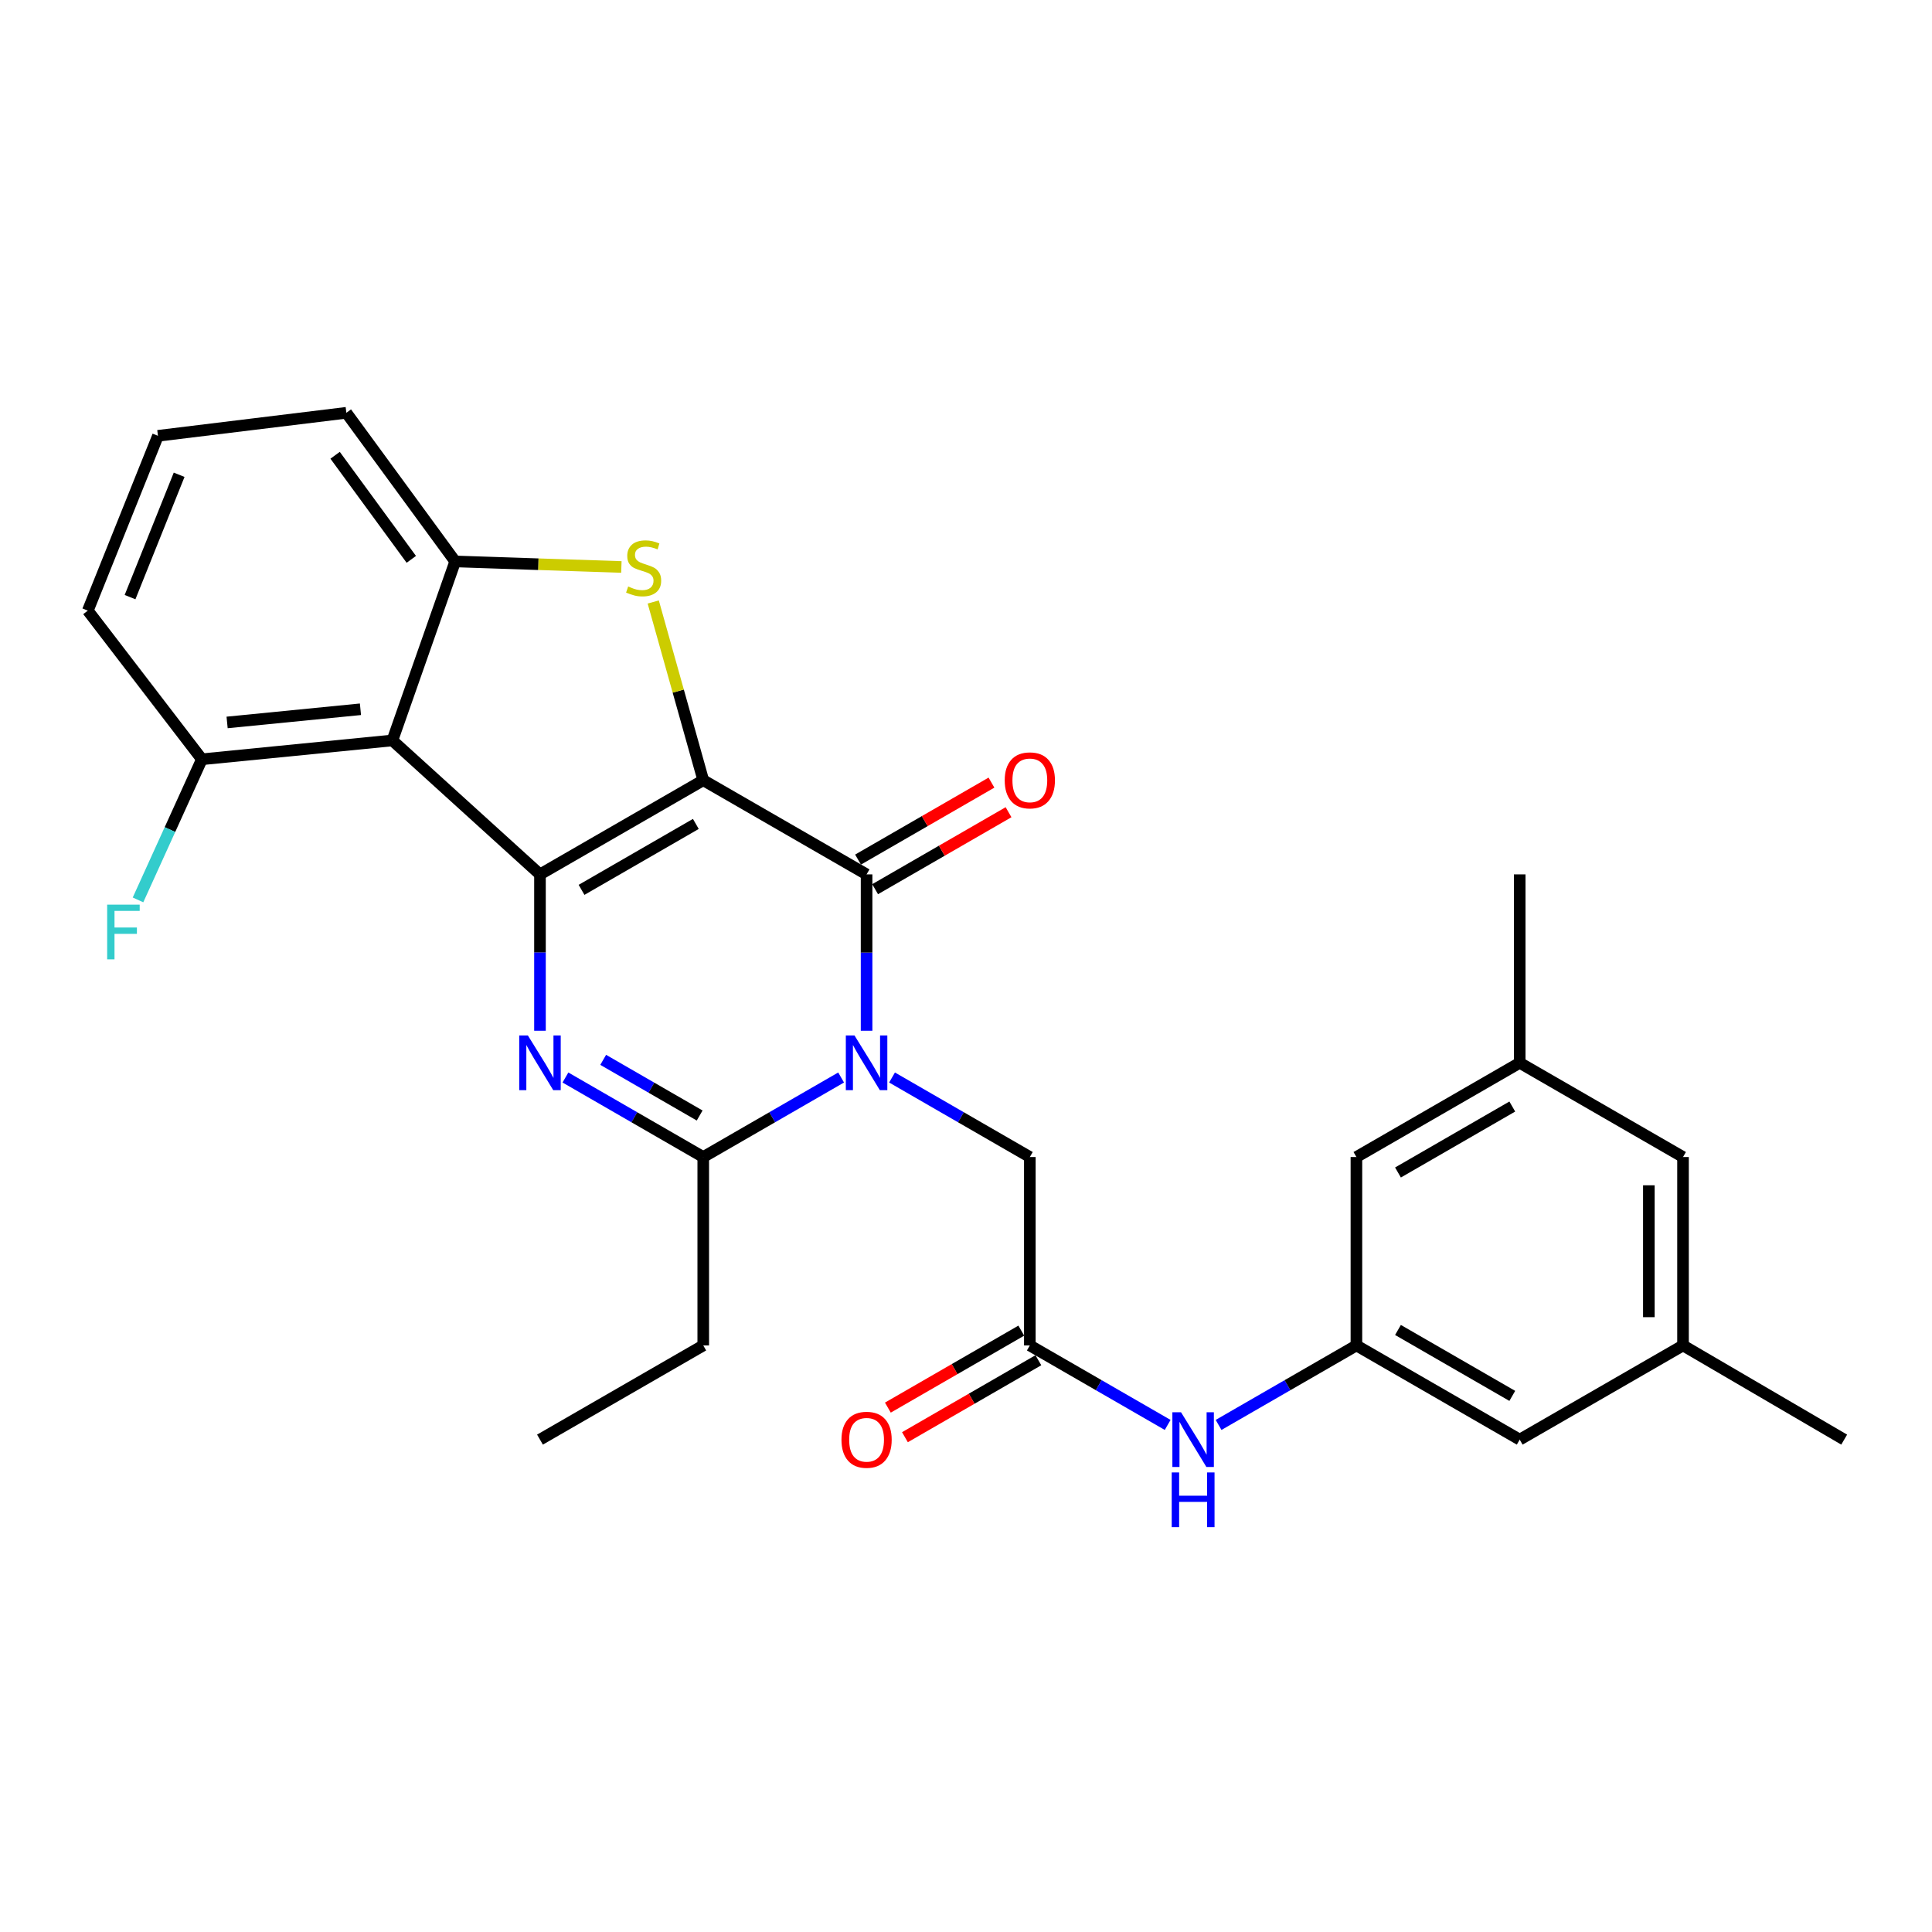 <?xml version='1.0' encoding='iso-8859-1'?>
<svg version='1.1' baseProfile='full'
              xmlns='http://www.w3.org/2000/svg'
                      xmlns:rdkit='http://www.rdkit.org/xml'
                      xmlns:xlink='http://www.w3.org/1999/xlink'
                  xml:space='preserve'
width='1000px' height='1000px' viewBox='0 0 1000 1000'>
<!-- END OF HEADER -->
<rect style='opacity:1.0;fill:#FFFFFF;stroke:none' width='1000' height='1000' x='0' y='0'> </rect>
<path class='bond-0' d='M 364.001,403.834 L 279.491,452.583' style='fill:none;fill-rule:evenodd;stroke:#000000;stroke-width:6px;stroke-linecap:butt;stroke-linejoin:miter;stroke-opacity:1' />
<path class='bond-0' d='M 360.161,426.465 L 301.004,460.589' style='fill:none;fill-rule:evenodd;stroke:#000000;stroke-width:6px;stroke-linecap:butt;stroke-linejoin:miter;stroke-opacity:1' />
<path class='bond-2' d='M 364.001,403.834 L 448.54,452.583' style='fill:none;fill-rule:evenodd;stroke:#000000;stroke-width:6px;stroke-linecap:butt;stroke-linejoin:miter;stroke-opacity:1' />
<path class='bond-4' d='M 364.001,403.834 L 351.06,357.71' style='fill:none;fill-rule:evenodd;stroke:#000000;stroke-width:6px;stroke-linecap:butt;stroke-linejoin:miter;stroke-opacity:1' />
<path class='bond-4' d='M 351.06,357.71 L 338.119,311.586' style='fill:none;fill-rule:evenodd;stroke:#CCCC00;stroke-width:6px;stroke-linecap:butt;stroke-linejoin:miter;stroke-opacity:1' />
<path class='bond-3' d='M 279.491,452.583 L 279.491,493.047' style='fill:none;fill-rule:evenodd;stroke:#000000;stroke-width:6px;stroke-linecap:butt;stroke-linejoin:miter;stroke-opacity:1' />
<path class='bond-3' d='M 279.491,493.047 L 279.491,533.512' style='fill:none;fill-rule:evenodd;stroke:#0000FF;stroke-width:6px;stroke-linecap:butt;stroke-linejoin:miter;stroke-opacity:1' />
<path class='bond-5' d='M 279.491,452.583 L 203.097,383.252' style='fill:none;fill-rule:evenodd;stroke:#000000;stroke-width:6px;stroke-linecap:butt;stroke-linejoin:miter;stroke-opacity:1' />
<path class='bond-1' d='M 448.54,533.512 L 448.54,493.047' style='fill:none;fill-rule:evenodd;stroke:#0000FF;stroke-width:6px;stroke-linecap:butt;stroke-linejoin:miter;stroke-opacity:1' />
<path class='bond-1' d='M 448.54,493.047 L 448.54,452.583' style='fill:none;fill-rule:evenodd;stroke:#000000;stroke-width:6px;stroke-linecap:butt;stroke-linejoin:miter;stroke-opacity:1' />
<path class='bond-6' d='M 435.36,557.713 L 399.68,578.296' style='fill:none;fill-rule:evenodd;stroke:#0000FF;stroke-width:6px;stroke-linecap:butt;stroke-linejoin:miter;stroke-opacity:1' />
<path class='bond-6' d='M 399.68,578.296 L 364.001,598.878' style='fill:none;fill-rule:evenodd;stroke:#000000;stroke-width:6px;stroke-linecap:butt;stroke-linejoin:miter;stroke-opacity:1' />
<path class='bond-8' d='M 461.719,557.716 L 497.379,578.297' style='fill:none;fill-rule:evenodd;stroke:#0000FF;stroke-width:6px;stroke-linecap:butt;stroke-linejoin:miter;stroke-opacity:1' />
<path class='bond-8' d='M 497.379,578.297 L 533.039,598.878' style='fill:none;fill-rule:evenodd;stroke:#000000;stroke-width:6px;stroke-linecap:butt;stroke-linejoin:miter;stroke-opacity:1' />
<path class='bond-12' d='M 452.958,460.242 L 487.489,440.321' style='fill:none;fill-rule:evenodd;stroke:#000000;stroke-width:6px;stroke-linecap:butt;stroke-linejoin:miter;stroke-opacity:1' />
<path class='bond-12' d='M 487.489,440.321 L 522.019,420.4' style='fill:none;fill-rule:evenodd;stroke:#FF0000;stroke-width:6px;stroke-linecap:butt;stroke-linejoin:miter;stroke-opacity:1' />
<path class='bond-12' d='M 444.121,444.924 L 478.652,425.003' style='fill:none;fill-rule:evenodd;stroke:#000000;stroke-width:6px;stroke-linecap:butt;stroke-linejoin:miter;stroke-opacity:1' />
<path class='bond-12' d='M 478.652,425.003 L 513.182,405.082' style='fill:none;fill-rule:evenodd;stroke:#FF0000;stroke-width:6px;stroke-linecap:butt;stroke-linejoin:miter;stroke-opacity:1' />
<path class='bond-29' d='M 292.671,557.715 L 328.336,578.297' style='fill:none;fill-rule:evenodd;stroke:#0000FF;stroke-width:6px;stroke-linecap:butt;stroke-linejoin:miter;stroke-opacity:1' />
<path class='bond-29' d='M 328.336,578.297 L 364.001,598.878' style='fill:none;fill-rule:evenodd;stroke:#000000;stroke-width:6px;stroke-linecap:butt;stroke-linejoin:miter;stroke-opacity:1' />
<path class='bond-29' d='M 312.209,548.573 L 337.175,562.98' style='fill:none;fill-rule:evenodd;stroke:#0000FF;stroke-width:6px;stroke-linecap:butt;stroke-linejoin:miter;stroke-opacity:1' />
<path class='bond-29' d='M 337.175,562.98 L 362.14,577.387' style='fill:none;fill-rule:evenodd;stroke:#000000;stroke-width:6px;stroke-linecap:butt;stroke-linejoin:miter;stroke-opacity:1' />
<path class='bond-7' d='M 321.623,293.467 L 278.614,292.038' style='fill:none;fill-rule:evenodd;stroke:#CCCC00;stroke-width:6px;stroke-linecap:butt;stroke-linejoin:miter;stroke-opacity:1' />
<path class='bond-7' d='M 278.614,292.038 L 235.606,290.608' style='fill:none;fill-rule:evenodd;stroke:#000000;stroke-width:6px;stroke-linecap:butt;stroke-linejoin:miter;stroke-opacity:1' />
<path class='bond-13' d='M 203.097,383.252 L 104.499,392.998' style='fill:none;fill-rule:evenodd;stroke:#000000;stroke-width:6px;stroke-linecap:butt;stroke-linejoin:miter;stroke-opacity:1' />
<path class='bond-13' d='M 186.568,367.116 L 117.549,373.938' style='fill:none;fill-rule:evenodd;stroke:#000000;stroke-width:6px;stroke-linecap:butt;stroke-linejoin:miter;stroke-opacity:1' />
<path class='bond-28' d='M 203.097,383.252 L 235.606,290.608' style='fill:none;fill-rule:evenodd;stroke:#000000;stroke-width:6px;stroke-linecap:butt;stroke-linejoin:miter;stroke-opacity:1' />
<path class='bond-21' d='M 364.001,598.878 L 364.001,696.395' style='fill:none;fill-rule:evenodd;stroke:#000000;stroke-width:6px;stroke-linecap:butt;stroke-linejoin:miter;stroke-opacity:1' />
<path class='bond-22' d='M 235.606,290.608 L 179.273,213.663' style='fill:none;fill-rule:evenodd;stroke:#000000;stroke-width:6px;stroke-linecap:butt;stroke-linejoin:miter;stroke-opacity:1' />
<path class='bond-22' d='M 212.887,289.513 L 173.454,235.652' style='fill:none;fill-rule:evenodd;stroke:#000000;stroke-width:6px;stroke-linecap:butt;stroke-linejoin:miter;stroke-opacity:1' />
<path class='bond-9' d='M 533.039,598.878 L 533.039,696.395' style='fill:none;fill-rule:evenodd;stroke:#000000;stroke-width:6px;stroke-linecap:butt;stroke-linejoin:miter;stroke-opacity:1' />
<path class='bond-10' d='M 533.039,696.395 L 568.709,716.969' style='fill:none;fill-rule:evenodd;stroke:#000000;stroke-width:6px;stroke-linecap:butt;stroke-linejoin:miter;stroke-opacity:1' />
<path class='bond-10' d='M 568.709,716.969 L 604.379,737.542' style='fill:none;fill-rule:evenodd;stroke:#0000FF;stroke-width:6px;stroke-linecap:butt;stroke-linejoin:miter;stroke-opacity:1' />
<path class='bond-14' d='M 528.621,688.736 L 494.091,708.657' style='fill:none;fill-rule:evenodd;stroke:#000000;stroke-width:6px;stroke-linecap:butt;stroke-linejoin:miter;stroke-opacity:1' />
<path class='bond-14' d='M 494.091,708.657 L 459.56,728.578' style='fill:none;fill-rule:evenodd;stroke:#FF0000;stroke-width:6px;stroke-linecap:butt;stroke-linejoin:miter;stroke-opacity:1' />
<path class='bond-14' d='M 537.458,704.054 L 502.927,723.975' style='fill:none;fill-rule:evenodd;stroke:#000000;stroke-width:6px;stroke-linecap:butt;stroke-linejoin:miter;stroke-opacity:1' />
<path class='bond-14' d='M 502.927,723.975 L 468.397,743.896' style='fill:none;fill-rule:evenodd;stroke:#FF0000;stroke-width:6px;stroke-linecap:butt;stroke-linejoin:miter;stroke-opacity:1' />
<path class='bond-11' d='M 630.738,737.542 L 666.408,716.969' style='fill:none;fill-rule:evenodd;stroke:#0000FF;stroke-width:6px;stroke-linecap:butt;stroke-linejoin:miter;stroke-opacity:1' />
<path class='bond-11' d='M 666.408,716.969 L 702.078,696.395' style='fill:none;fill-rule:evenodd;stroke:#000000;stroke-width:6px;stroke-linecap:butt;stroke-linejoin:miter;stroke-opacity:1' />
<path class='bond-17' d='M 702.078,696.395 L 702.078,598.878' style='fill:none;fill-rule:evenodd;stroke:#000000;stroke-width:6px;stroke-linecap:butt;stroke-linejoin:miter;stroke-opacity:1' />
<path class='bond-18' d='M 702.078,696.395 L 786.597,745.144' style='fill:none;fill-rule:evenodd;stroke:#000000;stroke-width:6px;stroke-linecap:butt;stroke-linejoin:miter;stroke-opacity:1' />
<path class='bond-18' d='M 723.591,688.389 L 782.755,722.513' style='fill:none;fill-rule:evenodd;stroke:#000000;stroke-width:6px;stroke-linecap:butt;stroke-linejoin:miter;stroke-opacity:1' />
<path class='bond-20' d='M 104.499,392.998 L 87.966,429.392' style='fill:none;fill-rule:evenodd;stroke:#000000;stroke-width:6px;stroke-linecap:butt;stroke-linejoin:miter;stroke-opacity:1' />
<path class='bond-20' d='M 87.966,429.392 L 71.433,465.785' style='fill:none;fill-rule:evenodd;stroke:#33CCCC;stroke-width:6px;stroke-linecap:butt;stroke-linejoin:miter;stroke-opacity:1' />
<path class='bond-24' d='M 104.499,392.998 L 45.455,316.053' style='fill:none;fill-rule:evenodd;stroke:#000000;stroke-width:6px;stroke-linecap:butt;stroke-linejoin:miter;stroke-opacity:1' />
<path class='bond-15' d='M 786.597,550.11 L 702.078,598.878' style='fill:none;fill-rule:evenodd;stroke:#000000;stroke-width:6px;stroke-linecap:butt;stroke-linejoin:miter;stroke-opacity:1' />
<path class='bond-15' d='M 782.757,572.742 L 723.594,606.88' style='fill:none;fill-rule:evenodd;stroke:#000000;stroke-width:6px;stroke-linecap:butt;stroke-linejoin:miter;stroke-opacity:1' />
<path class='bond-25' d='M 786.597,550.11 L 786.597,452.583' style='fill:none;fill-rule:evenodd;stroke:#000000;stroke-width:6px;stroke-linecap:butt;stroke-linejoin:miter;stroke-opacity:1' />
<path class='bond-31' d='M 786.597,550.11 L 871.126,598.878' style='fill:none;fill-rule:evenodd;stroke:#000000;stroke-width:6px;stroke-linecap:butt;stroke-linejoin:miter;stroke-opacity:1' />
<path class='bond-16' d='M 871.126,696.395 L 786.597,745.144' style='fill:none;fill-rule:evenodd;stroke:#000000;stroke-width:6px;stroke-linecap:butt;stroke-linejoin:miter;stroke-opacity:1' />
<path class='bond-19' d='M 871.126,696.395 L 871.126,598.878' style='fill:none;fill-rule:evenodd;stroke:#000000;stroke-width:6px;stroke-linecap:butt;stroke-linejoin:miter;stroke-opacity:1' />
<path class='bond-19' d='M 853.443,681.768 L 853.443,613.506' style='fill:none;fill-rule:evenodd;stroke:#000000;stroke-width:6px;stroke-linecap:butt;stroke-linejoin:miter;stroke-opacity:1' />
<path class='bond-26' d='M 871.126,696.395 L 954.545,745.144' style='fill:none;fill-rule:evenodd;stroke:#000000;stroke-width:6px;stroke-linecap:butt;stroke-linejoin:miter;stroke-opacity:1' />
<path class='bond-27' d='M 364.001,696.395 L 279.491,745.144' style='fill:none;fill-rule:evenodd;stroke:#000000;stroke-width:6px;stroke-linecap:butt;stroke-linejoin:miter;stroke-opacity:1' />
<path class='bond-23' d='M 179.273,213.663 L 81.756,225.58' style='fill:none;fill-rule:evenodd;stroke:#000000;stroke-width:6px;stroke-linecap:butt;stroke-linejoin:miter;stroke-opacity:1' />
<path class='bond-30' d='M 81.756,225.58 L 45.455,316.053' style='fill:none;fill-rule:evenodd;stroke:#000000;stroke-width:6px;stroke-linecap:butt;stroke-linejoin:miter;stroke-opacity:1' />
<path class='bond-30' d='M 92.723,245.737 L 67.312,309.068' style='fill:none;fill-rule:evenodd;stroke:#000000;stroke-width:6px;stroke-linecap:butt;stroke-linejoin:miter;stroke-opacity:1' />
<path  class='atom-2' d='M 442.28 535.95
L 451.56 550.95
Q 452.48 552.43, 453.96 555.11
Q 455.44 557.79, 455.52 557.95
L 455.52 535.95
L 459.28 535.95
L 459.28 564.27
L 455.4 564.27
L 445.44 547.87
Q 444.28 545.95, 443.04 543.75
Q 441.84 541.55, 441.48 540.87
L 441.48 564.27
L 437.8 564.27
L 437.8 535.95
L 442.28 535.95
' fill='#0000FF'/>
<path  class='atom-4' d='M 273.231 535.95
L 282.511 550.95
Q 283.431 552.43, 284.911 555.11
Q 286.391 557.79, 286.471 557.95
L 286.471 535.95
L 290.231 535.95
L 290.231 564.27
L 286.351 564.27
L 276.391 547.87
Q 275.231 545.95, 273.991 543.75
Q 272.791 541.55, 272.431 540.87
L 272.431 564.27
L 268.751 564.27
L 268.751 535.95
L 273.231 535.95
' fill='#0000FF'/>
<path  class='atom-5' d='M 325.142 303.57
Q 325.462 303.69, 326.782 304.25
Q 328.102 304.81, 329.542 305.17
Q 331.022 305.49, 332.462 305.49
Q 335.142 305.49, 336.702 304.21
Q 338.262 302.89, 338.262 300.61
Q 338.262 299.05, 337.462 298.09
Q 336.702 297.13, 335.502 296.61
Q 334.302 296.09, 332.302 295.49
Q 329.782 294.73, 328.262 294.01
Q 326.782 293.29, 325.702 291.77
Q 324.662 290.25, 324.662 287.69
Q 324.662 284.13, 327.062 281.93
Q 329.502 279.73, 334.302 279.73
Q 337.582 279.73, 341.302 281.29
L 340.382 284.37
Q 336.982 282.97, 334.422 282.97
Q 331.662 282.97, 330.142 284.13
Q 328.622 285.25, 328.662 287.21
Q 328.662 288.73, 329.422 289.65
Q 330.222 290.57, 331.342 291.09
Q 332.502 291.61, 334.422 292.21
Q 336.982 293.01, 338.502 293.81
Q 340.022 294.61, 341.102 296.25
Q 342.222 297.85, 342.222 300.61
Q 342.222 304.53, 339.582 306.65
Q 336.982 308.73, 332.622 308.73
Q 330.102 308.73, 328.182 308.17
Q 326.302 307.65, 324.062 306.73
L 325.142 303.57
' fill='#CCCC00'/>
<path  class='atom-11' d='M 611.299 730.984
L 620.579 745.984
Q 621.499 747.464, 622.979 750.144
Q 624.459 752.824, 624.539 752.984
L 624.539 730.984
L 628.299 730.984
L 628.299 759.304
L 624.419 759.304
L 614.459 742.904
Q 613.299 740.984, 612.059 738.784
Q 610.859 736.584, 610.499 735.904
L 610.499 759.304
L 606.819 759.304
L 606.819 730.984
L 611.299 730.984
' fill='#0000FF'/>
<path  class='atom-11' d='M 606.479 762.136
L 610.319 762.136
L 610.319 774.176
L 624.799 774.176
L 624.799 762.136
L 628.639 762.136
L 628.639 790.456
L 624.799 790.456
L 624.799 777.376
L 610.319 777.376
L 610.319 790.456
L 606.479 790.456
L 606.479 762.136
' fill='#0000FF'/>
<path  class='atom-13' d='M 520.039 403.914
Q 520.039 397.114, 523.399 393.314
Q 526.759 389.514, 533.039 389.514
Q 539.319 389.514, 542.679 393.314
Q 546.039 397.114, 546.039 403.914
Q 546.039 410.794, 542.639 414.714
Q 539.239 418.594, 533.039 418.594
Q 526.799 418.594, 523.399 414.714
Q 520.039 410.834, 520.039 403.914
M 533.039 415.394
Q 537.359 415.394, 539.679 412.514
Q 542.039 409.594, 542.039 403.914
Q 542.039 398.354, 539.679 395.554
Q 537.359 392.714, 533.039 392.714
Q 528.719 392.714, 526.359 395.514
Q 524.039 398.314, 524.039 403.914
Q 524.039 409.634, 526.359 412.514
Q 528.719 415.394, 533.039 415.394
' fill='#FF0000'/>
<path  class='atom-15' d='M 435.54 745.224
Q 435.54 738.424, 438.9 734.624
Q 442.26 730.824, 448.54 730.824
Q 454.82 730.824, 458.18 734.624
Q 461.54 738.424, 461.54 745.224
Q 461.54 752.104, 458.14 756.024
Q 454.74 759.904, 448.54 759.904
Q 442.3 759.904, 438.9 756.024
Q 435.54 752.144, 435.54 745.224
M 448.54 756.704
Q 452.86 756.704, 455.18 753.824
Q 457.54 750.904, 457.54 745.224
Q 457.54 739.664, 455.18 736.864
Q 452.86 734.024, 448.54 734.024
Q 444.22 734.024, 441.86 736.824
Q 439.54 739.624, 439.54 745.224
Q 439.54 750.944, 441.86 753.824
Q 444.22 756.704, 448.54 756.704
' fill='#FF0000'/>
<path  class='atom-21' d='M 55.465 468.24
L 72.305 468.24
L 72.305 471.48
L 59.265 471.48
L 59.265 480.08
L 70.865 480.08
L 70.865 483.36
L 59.265 483.36
L 59.265 496.56
L 55.465 496.56
L 55.465 468.24
' fill='#33CCCC'/>
</svg>
